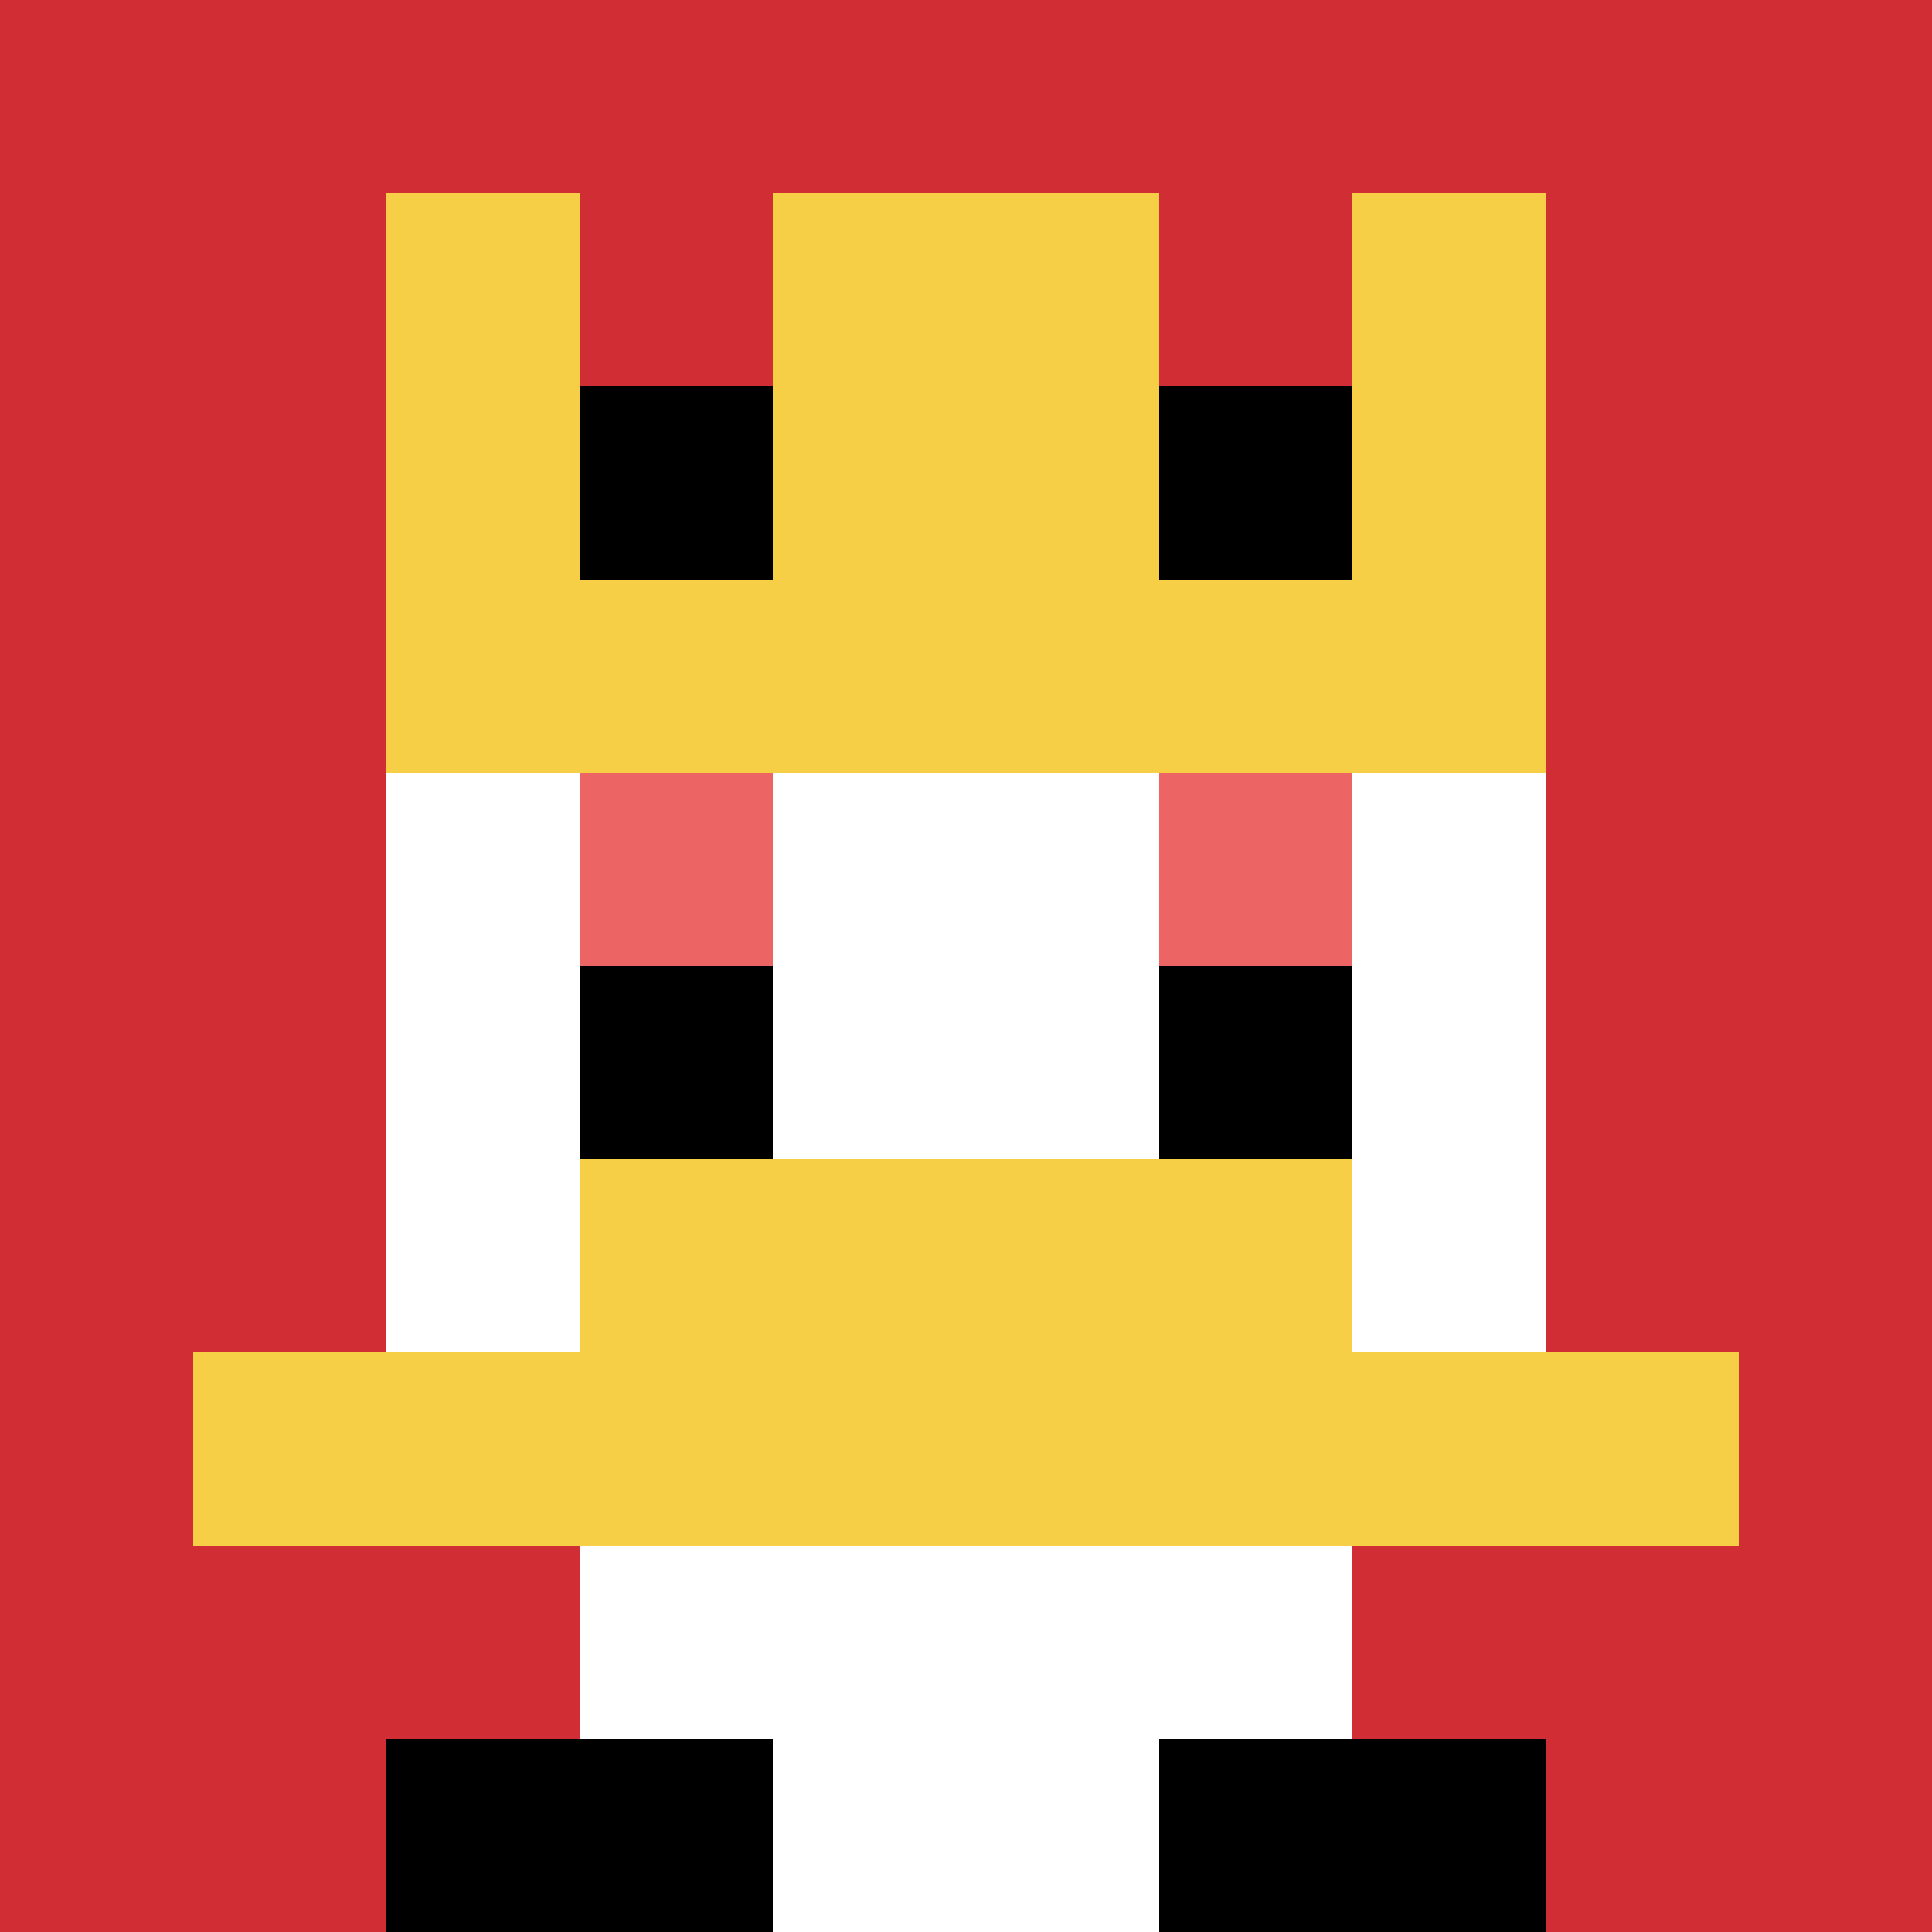 <svg xmlns="http://www.w3.org/2000/svg" version="1.1" width="603" height="603"><title>'goose-pfp-204105' by Dmitri Cherniak</title><desc>seed=204105
backgroundColor=#290d0d
padding=20
innerPadding=0
timeout=500
dimension=1
border=false
Save=function(){return n.handleSave()}
frame=44

Rendered at Sat Sep 07 2024 20:58:29 GMT+0000 (Azores Summer Time)
Generated in &lt;1ms
</desc><defs></defs><rect width="100%" height="100%" fill="#290d0d"></rect><g><g id="0-0"><rect x="0" y="0" height="603" width="603" fill="#D12D35"></rect><g><rect id="0-0-3-2-4-7" x="180.9" y="120.6" width="241.2" height="422.1" fill="#ffffff"></rect><rect id="0-0-2-3-6-5" x="120.6" y="180.9" width="361.8" height="301.5" fill="#ffffff"></rect><rect id="0-0-4-8-2-2" x="241.2" y="482.4" width="120.6" height="120.6" fill="#ffffff"></rect><rect id="0-0-1-7-8-1" x="60.3" y="422.1" width="482.4" height="60.3" fill="#F7CF46"></rect><rect id="0-0-3-6-4-2" x="180.9" y="361.8" width="241.2" height="120.6" fill="#F7CF46"></rect><rect id="0-0-3-4-1-1" x="180.9" y="241.2" width="60.3" height="60.3" fill="#EC6463"></rect><rect id="0-0-6-4-1-1" x="361.8" y="241.2" width="60.3" height="60.3" fill="#EC6463"></rect><rect id="0-0-3-5-1-1" x="180.9" y="301.5" width="60.3" height="60.3" fill="#000000"></rect><rect id="0-0-6-5-1-1" x="361.8" y="301.5" width="60.3" height="60.3" fill="#000000"></rect><rect id="0-0-2-1-1-2" x="120.6" y="60.3" width="60.3" height="120.6" fill="#F7CF46"></rect><rect id="0-0-4-1-2-2" x="241.2" y="60.3" width="120.6" height="120.6" fill="#F7CF46"></rect><rect id="0-0-7-1-1-2" x="422.1" y="60.3" width="60.3" height="120.6" fill="#F7CF46"></rect><rect id="0-0-2-2-6-2" x="120.6" y="120.6" width="361.8" height="120.6" fill="#F7CF46"></rect><rect id="0-0-3-2-1-1" x="180.9" y="120.6" width="60.3" height="60.3" fill="#000000"></rect><rect id="0-0-6-2-1-1" x="361.8" y="120.6" width="60.3" height="60.3" fill="#000000"></rect><rect id="0-0-2-9-2-1" x="120.6" y="542.7" width="120.6" height="60.3" fill="#000000"></rect><rect id="0-0-6-9-2-1" x="361.8" y="542.7" width="120.6" height="60.3" fill="#000000"></rect></g><rect x="0" y="0" stroke="white" stroke-width="0" height="603" width="603" fill="none"></rect></g></g></svg>